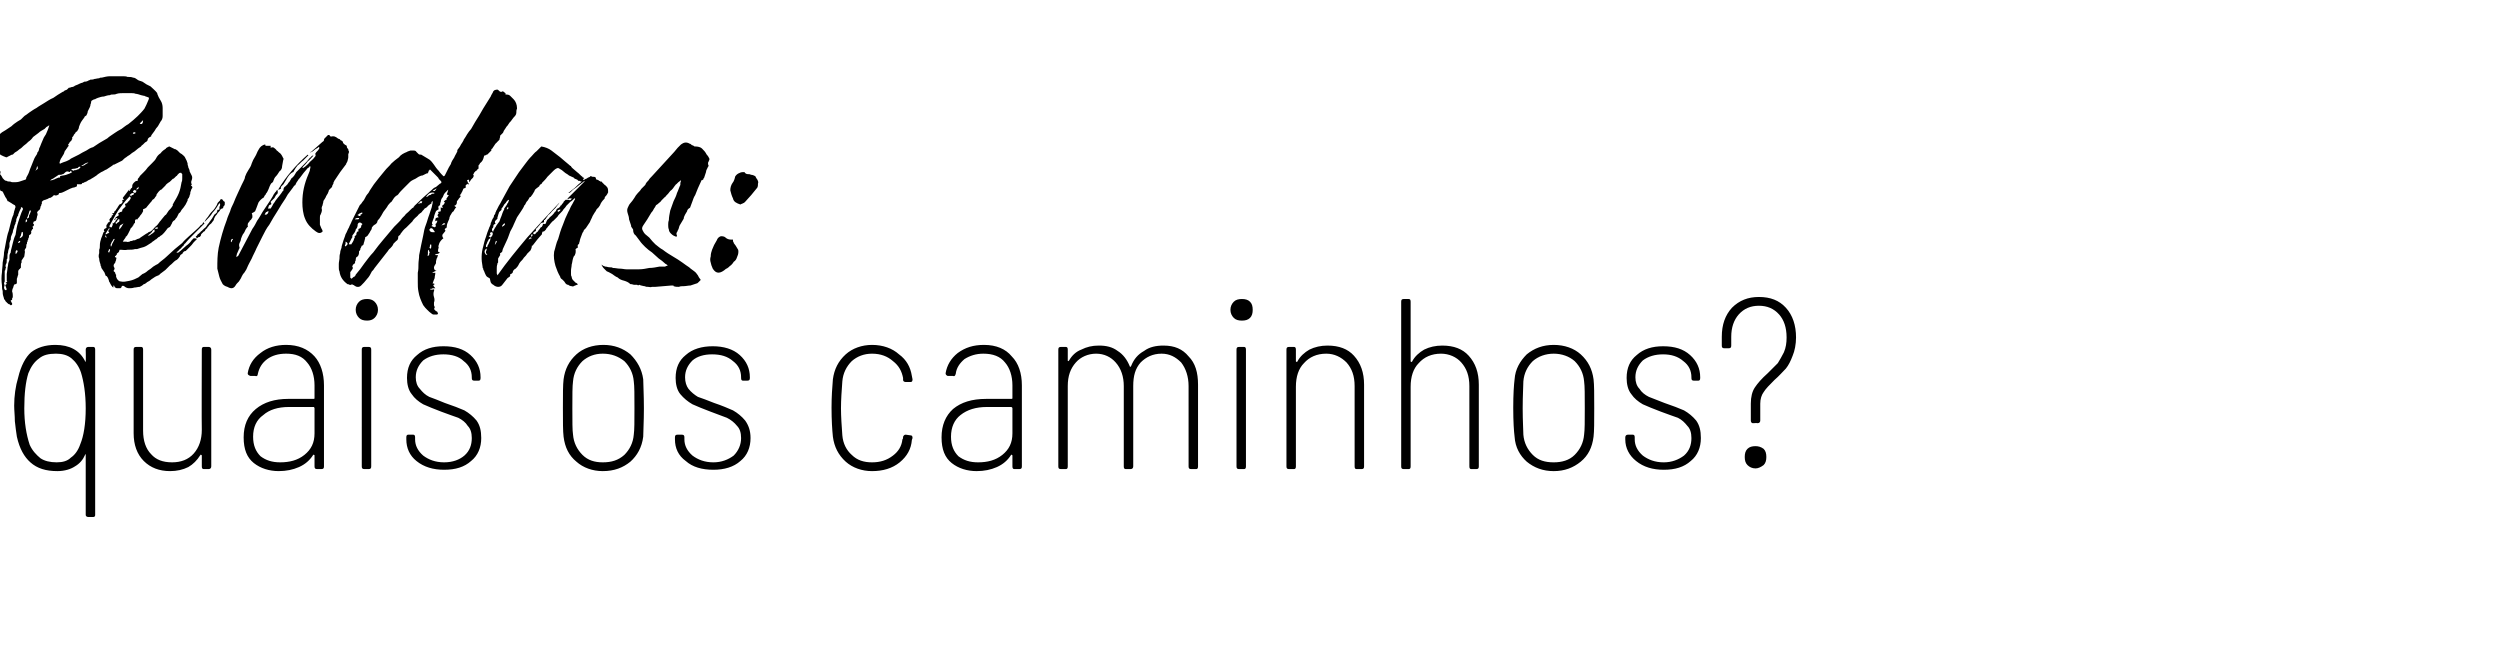 <?xml version="1.0" standalone="no"?><!DOCTYPE svg PUBLIC "-//W3C//DTD SVG 1.1//EN" "http://www.w3.org/Graphics/SVG/1.1/DTD/svg11.dtd"><svg xmlns="http://www.w3.org/2000/svg" version="1.1" width="370.4px" height="99.2px" viewBox="0 -20 370.4 99.2" style="top:-20px"><desc>Perdas: quais os caminhos</desc><defs/><g id="Polygon52164"><path d="m12.7 31.8c0-.3.2-.4.4-.4h.7c.2 0 .3.1.3.4v24.5c0 .2-.1.3-.3.3h-.7c-.2 0-.4-.1-.4-.3v-9s-.1 0-.1.1c-.3.7-.8 1.3-1.5 1.7c-.6.4-1.5.7-2.6.7c-1.7 0-3-.4-4-1.3c-.9-.8-1.6-2-2-3.8c-.1-.6-.2-1.4-.3-2.3c0-.8-.1-1.6-.1-2.3c0-1.4.2-2.9.6-4.2c.4-1.7 1.1-3 1.9-3.7c.9-.7 2.1-1.1 3.6-1.1c2.1 0 3.6.8 4.4 2.4c0 .1.1.1.1.1v-.1c.04-.02 0-1.7 0-1.7c0 0 .04-.01 0 0zm-.8 14c.5-1.2.8-3 .8-5.3c0-2.2-.3-4-.7-5.3c-.3-.9-.8-1.6-1.4-2.1c-.6-.5-1.4-.7-2.3-.7c-1.1 0-1.9.2-2.5.7c-.7.5-1.2 1.2-1.6 2.2c-.4 1.3-.6 3-.6 5.2c0 2.1.3 3.9.8 5.4c.4.9 1 1.5 1.6 2c.6.4 1.4.6 2.4.6c.9 0 1.6-.2 2.1-.7c.6-.4 1.1-1.1 1.4-2zm18-14c0-.3.1-.4.3-.4h.7c.2 0 .4.1.4.4v17.3c0 .3-.2.4-.4.4h-.7c-.2 0-.3-.1-.3-.4v-1.6c0-.1-.1-.1-.1-.1c0-.1-.1 0-.1 0c-.5.8-1.1 1.4-1.8 1.8c-.8.4-1.7.6-2.7.6c-1.6 0-2.9-.5-3.9-1.5c-1-1-1.5-2.4-1.5-4.1V31.8c0-.3.1-.4.4-.4h.7c.2 0 .3.1.3.4v12c0 1.5.4 2.7 1.2 3.5c.7.8 1.7 1.2 3.1 1.2c1.3 0 2.4-.4 3.2-1.3c.8-.9 1.2-2.1 1.2-3.5c-.04-.03 0-11.9 0-11.9c0 0-.04-.01 0 0zm12.5-.7c1.8 0 3.2.6 4.2 1.7c.9 1 1.4 2.5 1.4 4.3v12c0 .3-.1.4-.4.4h-.6c-.3 0-.4-.1-.4-.4v-1.6c0-.1 0-.1-.1-.1c0-.1-.1 0-.1 0c-.5.8-1.2 1.4-2.1 1.8c-.9.4-1.9.6-3 .6c-1.4 0-2.7-.4-3.7-1.2c-1-.8-1.5-2-1.5-3.8c0-1.8.6-3.2 1.8-4.2c1.2-1 2.8-1.5 4.8-1.5h3.8s.1 0 .1-.1v-1.9c0-1.4-.4-2.6-1.1-3.4c-.7-.9-1.7-1.3-3.1-1.3c-1.2 0-2.1.3-2.8.8c-.8.6-1.2 1.3-1.4 2.2c0 .3-.2.4-.4.3h-.7c-.3-.1-.4-.2-.4-.4c.2-1.2.8-2.2 1.9-3c1-.8 2.3-1.2 3.8-1.2zm-.9 17.4c1.4 0 2.6-.3 3.6-1.1c1-.8 1.5-1.8 1.5-3.2v-3.7c0-.1-.1-.2-.1-.2h-3.7c-1.6 0-2.9.4-3.8 1.2c-1 .7-1.5 1.8-1.5 3.2c0 1.3.4 2.2 1.1 2.9c.8.6 1.7.9 2.9.9zm12.9-21c-.5 0-.9-.1-1.2-.4c-.3-.3-.5-.7-.5-1.2c0-.5.2-.9.5-1.2c.3-.3.7-.4 1.2-.4c.4 0 .8.1 1.1.4c.3.3.5.7.5 1.2c0 .5-.2.9-.5 1.2c-.3.3-.7.4-1.1.4zm-.4 22c-.3 0-.4-.1-.4-.4V31.8c0-.3.1-.4.4-.4h.6c.3 0 .4.1.4.4v17.3c0 .3-.1.4-.4.4h-.6s-.04 0 0 0zm11.8.1c-1.6 0-3-.4-4.1-1.3c-1-.8-1.5-1.9-1.5-3.2v-.3c0-.3.1-.4.3-.4h.7c.2 0 .3.1.3.4v.3c0 .9.4 1.7 1.2 2.4c.8.6 1.8 1 3.1 1c1.3 0 2.3-.4 3-1c.8-.7 1.1-1.6 1.1-2.6c0-.8-.2-1.4-.6-1.8c-.3-.5-.8-.9-1.4-1.2c-.6-.2-1.4-.5-2.5-.9c-1.1-.4-2-.8-2.7-1.1c-.7-.4-1.3-.9-1.7-1.5c-.5-.6-.7-1.5-.7-2.4c0-1.5.5-2.6 1.5-3.4c1-.9 2.3-1.3 3.9-1.3c1.7 0 3 .4 4 1.3c1 .9 1.5 2 1.5 3.3v.1c0 .3-.1.4-.3.4h-.6c-.3 0-.4-.1-.4-.4v-.1c0-1-.4-1.8-1.2-2.4c-.7-.7-1.8-1-3-1c-1.2 0-2.2.3-3 .9c-.7.7-1.1 1.5-1.1 2.5c0 .7.2 1.3.6 1.7c.4.5.8.9 1.4 1.2c.6.2 1.3.5 2.3.9c1.2.4 2.2.8 2.9 1.1c.7.4 1.3.9 1.8 1.5c.5.7.7 1.5.7 2.6c0 1.4-.5 2.6-1.5 3.4c-1 .9-2.3 1.3-4 1.3zm23.5.2c-1.5 0-2.9-.5-3.9-1.4c-1.1-.9-1.7-2.1-1.9-3.7c-.1-.8-.1-2.2-.1-4.3c0-2 0-3.4.1-4.2c.2-1.5.8-2.7 1.9-3.7c1-.9 2.4-1.4 4-1.4c1.6 0 2.9.5 4 1.4c1 1 1.7 2.2 1.9 3.7c0 .8.1 2.2.1 4.3c0 2-.1 3.4-.1 4.2c-.2 1.6-.9 2.8-1.9 3.7c-1.1.9-2.4 1.4-4.1 1.4zm0-1.3c1.3 0 2.3-.3 3.2-1.1c.8-.8 1.3-1.8 1.4-3c.1-.7.1-2 .1-3.9c0-2 0-3.3-.1-4c-.1-1.2-.6-2.2-1.4-3c-.9-.7-1.9-1.1-3.2-1.1c-1.2 0-2.2.4-3 1.1c-.8.8-1.3 1.8-1.4 3c-.1.7-.1 2-.1 4c0 1.9 0 3.3.1 3.9c.1 1.2.6 2.2 1.4 3c.8.8 1.8 1.1 3 1.1zm16.4 1.1c-1.7 0-3.1-.4-4.1-1.3c-1.1-.8-1.6-1.9-1.6-3.2v-.3c0-.3.1-.4.4-.4h.6c.3 0 .4.1.4.4v.3c0 .9.4 1.7 1.2 2.4c.8.6 1.8 1 3.1 1c1.2 0 2.2-.4 3-1c.7-.7 1.1-1.6 1.1-2.6c0-.8-.2-1.4-.6-1.8c-.4-.5-.9-.9-1.5-1.2c-.5-.2-1.3-.5-2.4-.9c-1.1-.4-2-.8-2.7-1.1c-.7-.4-1.3-.9-1.8-1.5c-.5-.6-.7-1.5-.7-2.4c0-1.5.5-2.6 1.5-3.4c1-.9 2.4-1.3 4-1.3c1.6 0 3 .4 4 1.3c1 .9 1.5 2 1.5 3.3v.1c0 .3-.1.4-.4.4h-.6c-.2 0-.3-.1-.3-.4v-.1c0-1-.4-1.8-1.2-2.4c-.8-.7-1.8-1-3.1-1c-1.2 0-2.2.3-2.9.9c-.7.7-1.1 1.5-1.1 2.5c0 .7.2 1.3.5 1.7c.4.5.9.9 1.4 1.2c.6.2 1.4.5 2.4.9c1.2.4 2.1.8 2.8 1.1c.7.4 1.3.9 1.8 1.5c.5.7.8 1.5.8 2.6c0 1.4-.5 2.6-1.5 3.4c-1 .9-2.4 1.3-4 1.3zm23.5.2c-1.5 0-2.9-.5-3.9-1.4c-1.1-1-1.7-2.2-1.9-3.7c-.1-1-.2-2.4-.2-4.3c0-1.6.1-3 .2-4.2c.2-1.5.8-2.7 1.9-3.7c1-.9 2.4-1.4 3.9-1.4c1.6 0 3 .5 4 1.4c1.1.8 1.7 1.9 1.9 3.2l.1.5c0 .3-.1.4-.3.4h-.7c-.2 0-.4-.1-.4-.3v-.3c-.2-1-.6-1.8-1.5-2.5c-.8-.7-1.8-1.1-3.1-1.1c-1.2 0-2.2.4-3 1.1c-.8.8-1.3 1.8-1.4 3c-.1 1.4-.2 2.7-.2 4c0 1.2.1 2.6.2 4c.1 1.2.6 2.2 1.4 2.9c.8.8 1.8 1.1 3 1.1c1.2 0 2.2-.3 3.1-1c.8-.6 1.3-1.4 1.4-2.4c.1-.1.1-.2.1-.4c.1-.2.2-.3.4-.3l.7.1c.2 0 .3.1.3.4l-.1.3c-.1 1.3-.7 2.4-1.8 3.3c-1.1.9-2.5 1.3-4.1 1.3zm16.6-18.7c1.8 0 3.2.6 4.1 1.7c1 1 1.5 2.5 1.5 4.3v12c0 .3-.1.4-.4.4h-.7c-.2 0-.3-.1-.3-.4v-1.6c0-.1-.1-.1-.1-.1c0-.1-.1 0-.1 0c-.5.8-1.2 1.4-2.1 1.8c-.9.4-1.9.6-3 .6c-1.4 0-2.7-.4-3.7-1.2c-1-.8-1.5-2-1.5-3.8c0-1.8.6-3.2 1.7-4.2c1.2-1 2.8-1.5 4.9-1.5h3.7c.1 0 .2 0 .2-.1v-1.9c0-1.4-.4-2.6-1.1-3.4c-.7-.9-1.8-1.3-3.2-1.3c-1.1 0-2 .3-2.8.8c-.7.6-1.2 1.3-1.3 2.2c-.1.3-.2.4-.4.3h-.8c-.2-.1-.3-.2-.3-.4c.2-1.2.8-2.2 1.8-3c1.1-.8 2.3-1.2 3.9-1.2zm-.9 17.4c1.4 0 2.6-.3 3.6-1.1c1-.8 1.5-1.8 1.5-3.2v-3.7c0-.1-.1-.2-.2-.2h-3.6c-1.6 0-2.9.4-3.9 1.2c-.9.7-1.4 1.8-1.4 3.2c0 1.3.4 2.2 1.1 2.9c.8.6 1.7.9 2.9.9zm27.5-17.3c1.6 0 2.8.5 3.7 1.6c1 1 1.4 2.4 1.4 4.2v12.1c0 .3-.1.4-.3.4h-.7c-.3 0-.4-.1-.4-.4V37.2c0-1.4-.4-2.6-1.1-3.5c-.8-.8-1.7-1.3-2.9-1.3c-1.3 0-2.3.5-3.1 1.3c-.8.9-1.1 2-1.1 3.5v11.9c0 .3-.2.4-.4.4h-.7c-.2 0-.3-.1-.3-.4V37.2c0-1.4-.4-2.6-1.2-3.5c-.7-.8-1.7-1.3-2.9-1.3c-1.2 0-2.3.5-3 1.3c-.8.9-1.2 2-1.2 3.5v11.9c0 .3-.1.4-.3.4h-.7c-.3 0-.4-.1-.4-.4V31.8c0-.3.1-.4.4-.4h.7c.2 0 .3.1.3.4v1.6c0 .1 0 .1.1.1l.1-.1c.4-.7 1-1.3 1.8-1.6c.8-.4 1.6-.6 2.6-.6c1.1 0 2 .2 2.8.8c.8.5 1.4 1.3 1.8 2.3c0 .1.1.1.2-.1c.4-1 1-1.7 1.9-2.2c.8-.6 1.8-.8 2.9-.8zm11.6-3.7c-.5 0-.9-.1-1.2-.4c-.3-.3-.5-.7-.5-1.2c0-.5.2-.9.5-1.2c.3-.3.7-.4 1.2-.4c.5 0 .9.1 1.2.4c.3.3.4.7.4 1.2c0 .5-.1.9-.4 1.2c-.3.3-.7.4-1.2.4zm-.4 22c-.3 0-.4-.1-.4-.4V31.8c0-.3.1-.4.4-.4h.7c.2 0 .3.1.3.4v17.3c0 .3-.1.4-.3.4h-.7s-.01 0 0 0zm13.1-18.3c1.7 0 3 .5 3.9 1.5c1 1.1 1.5 2.5 1.5 4.3v12.1c0 .3-.1.4-.4.4h-.7c-.2 0-.3-.1-.3-.4V37.2c0-1.5-.4-2.6-1.2-3.5c-.8-.8-1.8-1.3-3-1.3c-1.4 0-2.5.5-3.3 1.4c-.8.8-1.2 2-1.2 3.5v11.8c0 .3-.1.4-.3.4h-.7c-.3 0-.4-.1-.4-.4V31.8c0-.3.1-.4.4-.4h.7c.2 0 .3.1.3.4v1.7c0 .1 0 .1.1.1c0 .1 0 0 .1 0c.4-.8 1.1-1.4 1.8-1.8c.8-.4 1.7-.6 2.7-.6zm17 0c1.7 0 3 .5 3.9 1.5c1 1.1 1.5 2.5 1.5 4.3v12.1c0 .3-.1.4-.4.4h-.7c-.2 0-.3-.1-.3-.4V37.2c0-1.5-.4-2.6-1.2-3.5c-.7-.8-1.8-1.3-3-1.3c-1.4 0-2.5.5-3.3 1.4c-.8.8-1.2 2-1.2 3.5v11.8c0 .3-.1.4-.3.4h-.7c-.3 0-.4-.1-.4-.4V24.7c0-.3.1-.4.4-.4h.7c.2 0 .3.1.3.4v8.8c0 .1 0 .1.1.1c0 .1.1 0 .1 0c.4-.8 1.1-1.4 1.8-1.8c.8-.4 1.7-.6 2.7-.6zm16.5 18.6c-1.6 0-2.9-.5-4-1.4c-1-.9-1.7-2.1-1.8-3.7c-.1-.8-.2-2.2-.2-4.3c0-2 .1-3.4.2-4.2c.1-1.5.8-2.7 1.8-3.7c1.1-.9 2.4-1.4 4-1.4c1.6 0 3 .5 4 1.4c1.1 1 1.7 2.2 1.9 3.7c.1.8.1 2.2.1 4.3c0 2 0 3.4-.1 4.2c-.2 1.6-.8 2.8-1.9 3.7c-1.1.9-2.4 1.4-4 1.4zm0-1.3c1.2 0 2.3-.3 3.1-1.1c.8-.8 1.3-1.8 1.4-3c.1-.7.1-2 .1-3.9c0-2 0-3.3-.1-4c-.1-1.2-.6-2.2-1.4-3c-.8-.7-1.9-1.1-3.1-1.1c-1.2 0-2.3.4-3.1 1.1c-.8.8-1.3 1.8-1.4 3c0 .7-.1 2-.1 4c0 1.9.1 3.3.1 3.9c.1 1.2.6 2.2 1.4 3c.8.8 1.8 1.1 3.1 1.1zm16.3 1.1c-1.6 0-3-.4-4.1-1.3c-1-.8-1.6-1.9-1.6-3.2v-.3c0-.3.2-.4.4-.4h.7c.2 0 .3.1.3.4v.3c0 .9.4 1.7 1.2 2.4c.8.6 1.8 1 3.1 1c1.2 0 2.2-.4 3-1c.8-.7 1.1-1.6 1.1-2.6c0-.8-.2-1.4-.6-1.8c-.4-.5-.8-.9-1.4-1.2c-.6-.2-1.4-.5-2.5-.9c-1.1-.4-2-.8-2.7-1.1c-.7-.4-1.3-.9-1.7-1.5c-.5-.6-.7-1.5-.7-2.4c0-1.5.5-2.6 1.5-3.4c1-.9 2.3-1.3 3.9-1.3c1.7 0 3 .4 4 1.3c1 .9 1.5 2 1.5 3.3v.1c0 .3-.1.4-.3.4h-.6c-.3 0-.4-.1-.4-.4v-.1c0-1-.4-1.8-1.2-2.4c-.8-.7-1.8-1-3-1c-1.2 0-2.2.3-3 .9c-.7.7-1.1 1.5-1.1 2.5c0 .7.2 1.3.6 1.7c.3.5.8.9 1.4 1.2l2.3.9c1.2.4 2.2.8 2.9 1.1c.7.4 1.3.9 1.8 1.5c.5.7.7 1.5.7 2.6c0 1.4-.5 2.6-1.5 3.4c-1 .9-2.3 1.3-4 1.3zm13.2-6.9c-.2 0-.3-.2-.3-.4v-2.5c0-1 .2-1.8.6-2.4c.4-.6 1-1.3 1.9-2.1l1.5-1.5c.3-.5.6-1 .9-1.6c.3-.7.4-1.4.4-2.2c0-1.5-.4-2.6-1.1-3.4c-.8-.9-1.8-1.3-3-1.3c-1.2 0-2.2.4-3 1.3c-.7.8-1.1 1.9-1.1 3.3v1.3c0 .3-.1.4-.4.4h-.6c-.3 0-.4-.1-.4-.4v-1.3c0-1.8.5-3.2 1.5-4.3c1.1-1.1 2.4-1.6 4-1.6c1.7 0 3 .5 4 1.6c1 1.1 1.5 2.6 1.5 4.4c0 1-.2 2-.5 2.7c-.3.8-.6 1.4-1 1.9c-.5.5-1 1.1-1.7 1.7c-.7.7-1.3 1.3-1.6 1.8c-.3.4-.5 1-.5 1.7v2.5c0 .2-.1.4-.4.4c.03-.04-.7 0-.7 0c0 0 .01-.04 0 0zm.4 6.7c-.5 0-.9-.2-1.2-.5c-.3-.3-.4-.7-.4-1.2c0-.5.1-.9.4-1.2c.3-.3.7-.4 1.2-.4c.4 0 .8.1 1.2.4c.3.3.4.7.4 1.2c0 .5-.1.9-.4 1.2c-.4.3-.8.5-1.2.5z" stroke="none" fill="#000"/></g><g id="Polygon52163"><path d="m11.4 7.3v.3c-.2.1-.4.2-.6.2c-.3.1-.5.2-.7.3l-.6.3c-.2.1-.4.2-.7.2c-.1.1-.1.1-.1.2c-.3.2-.5.2-.7.1c-.2.2-.3.3-.5.4c-.2 0-.3.1-.5.2c-.1 0-.2.1-.3.1c-.1 0-.2.1-.3.1l-.2.2v.3s-.1.1-.1.2v.1l-.1.1c0 .3-.1.5-.3.6c-.1.1-.2.2-.2.3c.1.2.1.4 0 .5c0 .2-.1.4-.1.5c0 .1-.1.2-.1.2c-.1.1-.2.1-.3.1v.1c-.1.1-.1.1-.1.2c.1.1.2.2.1.3c0 .1-.1.1-.2.2c.1.1.1.2.1.3c-.1 0-.1.1-.2.2c0 0 0 .1-.1.2c.1.2 0 .4-.2.5c-.1 0-.1.1-.1.2c0 .1 0 .2-.1.3c0 .1 0 .2-.1.3c0 .1 0 .2-.1.3v.2c-.1.1-.1.2-.1.3c0 .1 0 .3-.1.4c-.1.1-.2.3-.1.5c0 .2-.1.5-.1.7c-.1.2-.3.4-.4.6v.3c-.1.1-.1.3-.1.4v.4h-.1v.1c-.2.1-.3.3-.3.4v.5c-.1.2-.1.4-.2.6v.6c0 .1-.1.2-.2.2c-.2 0-.2.1-.3.3v.1c-.1.2-.2.4-.2.7c.1.2.1.5.1.7c0 .1 0 .2-.1.3v.2s-.1.1-.2.1v.1c.1.1.1.2.1.2c.1.1.1.1.1.2v.1l-.1.1h-.2v-.1c-.2 0-.3-.1-.4-.2l-.3-.3c0-.1-.1-.2-.2-.3c0-.2-.1-.3-.1-.4c-.1-.3-.1-.5-.1-.8c-.1-.3-.1-.5-.1-.8c-.1-.7-.1-1.3 0-2c0-.4.1-.9.1-1.4c.1-.6.2-1 .2-1.5l.3-1.6c.1-.5.2-1.1.4-1.6l.3-1.2c.1-.4.2-.8.4-1.2c0-.2.1-.3.1-.5c.1-.2.1-.4.2-.6c0-.2-.1-.3-.1-.3c-.2-.1-.4-.2-.5-.3c-.2-.1-.3-.2-.5-.3h-.1v-.1C1 9.5.9 9.3.8 9.2l-.3-.6c0-.1-.1-.1-.1-.2c-.1-.1-.2-.1-.3-.1c-.1-.3-.3-.5-.3-.8c-.1-.3-.1-.6-.2-.9v-.4c0-.1-.1-.1-.1-.2v-.4c0-.1.1-.1.3-.1l-.2-.2c0-.1 0-.3.1-.5c.1.2.2.3.3.5c.1.1.1.3 0 .5c.2.2.3.4.4.6c.2.2.3.4.6.4c.1.1.3.1.5.1c.2.1.3.1.5.1c.3 0 .6 0 .9-.1l.9-.3s.1-.1.1-.3c.1-.2.3-.5.4-.8c.1-.3.2-.6.3-.8c.1-.3.3-.7.4-1c.1-.3.3-.6.5-.9c0-.2.1-.3.2-.4c0-.1.1-.2.1-.4c.1-.2.2-.4.3-.7c.1-.2.2-.5.3-.7c.1-.3.3-.5.4-.7c.1-.2.2-.5.3-.7c0-.1.1-.2.1-.3c0-.1.1-.2.1-.3s-.3.2-.4.2l-.3.3c-.3.2-.6.3-.9.6c-.3.2-.5.4-.8.6c-.2.3-.4.5-.7.7c-.2.2-.4.4-.7.6c-.2.2-.4.4-.6.5c-.2.2-.5.4-.7.5l-.3.3c-.2 0-.3.1-.5.2h-.1c0 .1-.1.1-.1.1c-.1 0-.1.1-.2.1h-.1C.6 3.2.4 3.1.2 3c-.2-.1-.4-.3-.6-.5c0-.1-.1-.2-.1-.3c0-.1-.1-.2-.1-.3c0-.1 0-.2-.1-.2c-.1 0-.2-.1-.2-.2v-.4c0-.1 0-.2.1-.3c.1-.1.2-.2.4-.2v-.1s.1 0 .1-.1c0-.1.1-.1.1-.2c0-.1.1-.1.1-.2c.1-.2.3-.3.4-.4c.2-.1.3-.2.5-.3l.9-.6c.3-.3.6-.5.9-.7c.2-.1.3-.2.5-.3l.4-.4c.1-.1.2-.2.4-.3c.1-.1.3-.2.4-.3c.3-.2.7-.5 1.1-.7c.4-.3.8-.5 1.1-.7c.5-.3.9-.6 1.4-.8c.4-.3.9-.6 1.4-.9c.1 0 .2-.1.3-.2c.1 0 .2-.1.3-.1l.3-.3c.1 0 .2 0 .4-.1c.2 0 .4-.1.5-.2c.2-.1.3-.1.5-.2c.1-.1.3-.1.4-.2c.2 0 .3-.1.5-.2c.2 0 .3 0 .5-.1c.1-.1.3-.1.4-.2c.2 0 .4 0 .6-.1c.2 0 .4-.1.7-.1c.1-.1.2-.1.4-.1c.4-.1.8-.2 1.2-.2h1.9c.2 0 .5 0 .7.1c.3 0 .6 0 .8.1c.3 0 .5.2.8.4c.1 0 .2.1.3.1c.1 0 .2.1.3.1c.2.1.4.3.6.4l.6.3c.3.3.7.6 1 1v.1c.1.3.3.7.5 1c.2.3.3.7.3 1.1v1.2c0 .3-.1.6-.3.8c-.1.2-.3.5-.4.7c-.2.2-.4.5-.5.7c-.2.3-.4.5-.5.7v.1c-.2.1-.4.2-.5.4c0 .3-.2.4-.4.5l-.3.3c-.1.1-.3.2-.3.3c-.3.2-.6.4-.8.6c-.2.2-.5.3-.7.5c-.2.2-.5.3-.7.5c-.2.1-.4.3-.6.5l-.6.3l-.6.3c-.1 0-.2 0-.2.1c-.1.1-.2.1-.3.2c-.2.1-.4.3-.6.4c-.3.1-.5.3-.8.4c-.3.2-.5.3-.7.5c-.3.2-.6.4-.8.5c-.1.1-.2.1-.4.2c-.1.1-.2.1-.3.2c-.1 0-.2.1-.2.1c-.1 0-.2 0-.2.1h-.2c-.1.2-.1.2-.3.2h-.5zM8.8 4.2h.1c0 .1 0 .1.1 0c.2-.1.5-.2.8-.3c.2-.1.5-.2.7-.4l1.2-.6c.3-.2.7-.4 1.1-.6c.3-.2.6-.4 1-.5l.9-.6c.4-.2.8-.5 1.2-.7c.3-.3.7-.5 1.1-.8c.3-.2.6-.4 1-.6c.3-.2.6-.5 1-.7c.5-.4 1-.8 1.4-1.2c.3-.3.7-.7 1-1.1l.3-.6c.1-.2.2-.5.3-.7c.1-.2.1-.4-.1-.4c-.2-.1-.4-.1-.5-.2c-.2 0-.4-.1-.5-.1c-.3-.1-.6-.2-.8-.2c-.2-.1-.5-.1-.7-.1h-1.1c-.3 0-.7 0-1 .1c-.2.1-.3.1-.5.1c-.2 0-.4 0-.5.1c-.3 0-.6.1-.9.2c-.3 0-.6.1-.9.2c-.2.1-.3.1-.4.2c-.2 0-.3.1-.5.2c0 0-.1.1-.1.2c0 .1 0 .2-.1.4c0 .1 0 .2-.1.4l-.3.6c0 .2-.1.4-.2.6c-.2.1-.3.2-.3.3c-.1.1-.2.3-.3.4c-.1.1-.1.2-.2.3c-.1.2-.2.4-.3.7c0 .2-.1.4-.2.5c0 .1-.1.2-.3.3c0 .1-.1.2-.2.3c0 0-.1.1-.1.2c-.1.1-.1.2-.2.2v.3s-.1.1-.1.2l-.3.3c0 .1-.1.2-.2.3c0 .1 0 .1.1.2l-.1.1l-.1.1c0 .1-.1.2-.2.3c0 .1-.1.1-.1.2c-.1 0-.1.1-.1.1c-.1.2-.1.4-.2.5c-.1.2-.2.3-.3.5c-.1.1-.1.2-.2.4c0 .1-.1.3-.1.4zM1.1 21.7l-.1-.1v-1c0-.2.1-.5.1-.7c0-.3.1-.5.1-.7c0-.2.1-.4.2-.7v-.4c0-.2 0-.4.1-.5c0-.1 0-.1.1-.2v-.2l.3-1.2c.1-.4.2-.8.4-1.2c.1-.7.2-1.3.4-1.9L3 12c.1-.3.2-.6.4-1c0-.2-.1-.3-.3-.3v.2c-.1.1-.1.1-.1.2c-.1.1-.1.2-.2.4c0 .1 0 .1-.1.2v.2c-.1.1-.2.3-.2.4c-.1.1-.1.3-.1.5c-.1.1-.1.2-.1.3c-.1.2-.2.4-.2.6c-.1.2-.2.5-.2.7c-.1.2-.1.3-.2.5c-.1.2-.1.4-.1.6c-.1.1-.1.3-.2.5v.6c-.1.3-.2.5-.2.8c-.1.2-.1.5-.1.8v.1l-.1.1v.2c0 .2 0 .4-.1.5c-.1.2-.1.4 0 .6l-.1.1v.2c-.1.1-.1.1-.1.2v1.4c0 .1 0 .2-.1.3v.1c.1.2.1.4 0 .5c0 .3.1.5.3.5c0 0 .1-.1.1-.2c-.1-.1-.1-.2-.1-.3c0 0-.1-.1-.1-.2c0-.1.1-.2.2-.2v-.1s-.1-.1-.2-.1c.1 0 .1-.1.2-.1c0 0 0-.1.1-.1zM8.9 6.1c.3-.1.6-.1.9-.2c.3-.1.6-.2.9-.4c-.1 0-.1-.1-.1-.1c-.1 0-.1-.1-.2-.1v.2c-.1 0-.3-.1-.4-.1c-.2 0-.3.1-.4.2c-.1.1-.2.2-.3.2c-.2.1-.3.1-.4.1h-.2l-.9.6c-.1 0-.1 0-.2.1s-.1 0-.1.1v.1l.1-.1h.1c.2-.1.4-.1.5-.2c.2-.1.3-.1.5-.2h.2v-.2zm1.7-1s0 .1-.1.1h.2s.1.1.2.1c.1-.1.2-.1.4-.1c.1-.1.2-.1.3-.1l.1-.1c.1 0 .1-.1.1-.1c.1 0 .1-.1.1-.1v-.1h-.2l-.2.2c-.2 0-.3.1-.5.1c-.1 0-.3 0-.4.1zM2.9 15.3c.3-.1.5-.3.5-.5v-.5c0 .1 0 .1-.1.1h-.1c0 .2-.1.3-.1.5c-.1.1-.1.2-.2.4zm1.2-2.9c0-.1.1-.1.2-.2v-.3s.1-.1.1-.2c.1-.1.1-.3.2-.5h-.2c-.1.2-.1.4-.2.6c0 .1-.1.3-.2.5l.1.1zm8-7.8c.1 0 .2 0 .3-.1c.1 0 .2-.1.2-.1c.1-.1.2-.1.3-.2c.1 0 .2-.1.2-.1h-.2c-.2.1-.3.1-.4.2c-.1.1-.2.1-.3.2h-.1v.1zm8.6-6.3c.3.2.5 0 .5-.5l-.3.3l-.2.2zM2.4 17.6c.1-.1.1-.2.2-.3v-.1c0-.1-.1-.1-.1-.2c0 .1 0 .1-.1.1c-.1.1-.1.3-.1.4v.1h.1zm3.1-13c0 .1-.1.3-.1.4c0 .1-.1.2-.2.3c.2-.1.3-.2.4-.3c0-.1 0-.3-.1-.4zM3.8 13c0-.1.1-.1.1-.1c.1-.1.1-.1.1-.2s0-.1.1-.1h-.1c0-.1-.1-.1-.1-.1c-.1.1-.1.2-.1.3v.2zM19.7-.3v.1h.2c.1 0 .1 0 .2-.1c-.1-.1-.1-.1-.2-.1s-.1 0-.2.1zM3 15.7c-.2 0-.2 0-.2.1c-.1 0-.1.1-.1.2h.1c.1 0 .1-.1.1-.1c.1-.1.1-.1.1-.2zm30.3-5.5v.1c0 .1-.1.2-.2.3c0 .2-.1.3-.2.3c-.1 0-.2.1-.3.2c0 .1-.1.2-.2.3c-.1.1-.2.2-.3.4c-.1.1-.2.2-.3.4c0 .1 0 .1-.1.2c0 .1 0 .2-.1.3c-.1.1-.2.3-.3.4c-.1.1-.3.2-.4.4c-.1.1-.2.2-.2.3c-.1.1-.2.1-.3.3c0 .1-.1.2-.2.2l-.3.3l-.1.1c0 .2-.1.3-.2.4c-.2 0-.3.1-.4.2l-.2-.2c0-.1.1-.1.2-.2c0-.1.1-.1.1-.2c.1 0 .1-.1.2-.1c0-.1.1-.1.2-.2c0-.1.1-.1.2-.2l.3-.3c.1-.1.3-.2.4-.4c.1-.1.1-.2.2-.3c.1-.1.2-.2.3-.4c.1-.1.2-.3.3-.4c.1-.2.2-.3.3-.5c0-.1.1-.1.2-.2l.3-.3l-.1-.1c.1 0 .1 0 .1-.1v-.1c.3 0 .4-.1.3-.2c0-.2 0-.3.1-.4v-.2h.1v.1c0-.1-.1-.1-.1-.2l-.1-.1c-.3.5-.6 1-1 1.4c-.3.5-.7.9-1.1 1.3h-.1l.1-.1c0-.1.1-.1.1-.2c.2-.2.4-.5.6-.8c.2-.3.5-.5.7-.8c.1-.2.3-.4.4-.7c0-.1.1-.2.2-.3l.2-.2c0-.1.1-.2.2-.2l.2.1c0 .1.1.1.1.2c.1 0 .1.1.2.1v.3zm-4.9 5.4l.3-.3c.2 0 .3 0 .5.1l-.5.5c-.2.3-.4.5-.6.7l-.6.6h-.1c-.1 0-.1.1-.2.1c0 .1-.1.1-.1.1c0 .1 0 .1-.1.2l-.3.2v.1c-.2.3-.4.6-.7.7c-.3.2-.5.5-.8.7l-.7.7c-.3.2-.5.4-.8.6c0 .1-.1.1-.1.1c0 0-.1 0-.1.1c-.1 0-.3.1-.5.2c-.2.1-.4.3-.6.4c-.2.2-.4.3-.6.4c-.2.2-.4.3-.5.3c-.2.2-.4.3-.6.4c-.3 0-.5.1-.8.1c-.3.1-.5.1-.8.1c-.2 0-.5-.1-.7-.3c-.2-.1-.3-.1-.4.1c0 .1-.1.2-.2.2h-.4c-.1 0-.2 0-.3-.1c-.1 0-.1-.1-.2-.3h-.1v.3c-.1-.1-.2-.1-.2-.2c-.1-.1-.2-.2-.2-.3c0 0 0-.1-.1-.1v-.1s-.09-.15-.1-.1c-.1-.4-.2-.7-.4-.9c-.1 0-.2-.1-.2-.2c0-.1-.1-.2-.1-.3c-.1-.1-.1-.2-.2-.3c-.1-.1-.1-.2-.2-.3c-.1-.1-.1-.2-.1-.3c-.1-.1-.1-.2-.1-.3c-.1-.3-.2-.6-.2-.9c-.1-.2-.1-.5 0-.8v-.5c.1-.2.1-.4.1-.6v-.1c0-.3.1-.7.2-1c.1-.2.2-.5.3-.8c0-.1.1-.1.2-.2c-.2-.2-.1-.4.2-.5l.1-.1c-.1-.3 0-.4.1-.5l.1-.2c.1-.1.2-.1.2-.1c.1-.1.1-.2 0-.3c0 0 0-.1.1-.2c0-.1.1-.1.2-.2c0 0 0-.1.1-.1l-.1-.1l.3-.2l-.2-.2c.3 0 .4-.1.3-.2l.3-.3c0-.1.1-.2.2-.3c0-.1.1-.2.1-.2c.1-.1.1-.2.2-.3c.3-.1.4-.2.4-.3c.1 0 .1-.1 0-.3c.1-.1.1-.1.2-.1h.1l-.1-.1c-.1-.1-.1-.1-.1-.2c.3-.4.6-.8 1-1.3c-.1.2-.1.2-.1.3h.1s0-.1.1-.2s.1-.1.1-.2c.2 0 .2-.2.2-.4c0-.1.1-.3.2-.4c.2-.2.3-.3.5-.3h.1c0-.2 0-.3.1-.4c.1-.1.2-.2.2-.3l.6-.6c.2-.2.4-.4.6-.7l.6-.6c.3-.3.5-.5.6-.7c.2-.4.4-.6.7-.8c.2-.3.5-.5.8-.7c0-.1 0-.1.1-.1c.1-.1.1-.1.2-.1c.1-.1.1-.1.2-.1l.8.4h.1c.1.1.2.1.3.2l.2.2l.2.2c.1 0 .1.1.2.1c.2.2.4.3.5.5l.3.6v.1c.1.1.1.2.1.4c0 .1.1.2.1.4c.1.2.2.4.2.6l.3.6c.1.2.1.4 0 .7c-.1.2-.1.4 0 .6v.1c-.1 0-.1.1-.1.1c.2.1.2.2.2.3c-.1.2-.2.3-.2.4c0 .1-.1.2-.1.3c0 .1 0 .3-.1.4c0 .1 0 .2-.1.3c0 .1 0 .1-.1.2c-.1.1-.1.1-.1.2v.1l-.3.6c-.2.3-.4.6-.6.8c-.1.2-.2.4-.4.5l-.3.6c-.1.1-.2.2-.3.4c-.2.1-.3.2-.4.4c0 .1-.1.2-.2.4c0 .1-.1.1-.1.2c-.2.1-.4.2-.5.4c-.1.1-.2.3-.4.5l-.3.3c-.2.1-.3.2-.4.3c-.1 0-.2.1-.3.2c-.1.1-.2.2-.3.2c-.1.1-.2.2-.4.3c-.1.1-.2.2-.4.3c-.3.2-.6.4-.9.5c-.4.1-.7.2-1 .3h-.3c-.3.1-.6.1-1.1.1c-.4.1-.7 0-1 0c-.01-.02 0 0 0 0c0 0-.22.04-.2 0c0 .2-.1.4-.3.5l-.1.1v.1c0 .1-.1.1-.1.1c0 .1 0 .1-.1.1c-.1.1-.1.2 0 .2c.1.1.1.1.2.1c-.1.1-.1.2-.1.3c0 .1-.1.2-.1.3c0 .1-.1.2-.1.2c-.2.2-.2.4-.1.6c.1.1.1.2 0 .4c-.1.1-.1.2.1.3c0 0 .1.1.1.3l.1.1v.3c.1.2.1.3.2.4c.1.1.2.3.5.3c.4.1.8 0 1.3-.1c.5-.1.9-.3 1.3-.5c.2-.2.4-.3.6-.5c.3-.1.6-.3.8-.5c.3-.2.6-.4.8-.6c.3-.2.5-.3.7-.4c.4-.4.9-.7 1.3-1.1c.4-.4.8-.7 1.2-1.1c.4-.3.7-.6 1.1-.9c.3-.4.7-.7 1-1c.3-.3.6-.5.9-.8c.3-.3.6-.5.8-.8c.1-.1.2-.1.3-.2c0-.1.1-.2.1-.3l.1.1l.1.1l-1.5 1.5c-.5.5-1 1-1.4 1.5c-.1 0-.1.1-.1.1c-.1.1-.1.1-.1.2c-.2.1-.3.3-.4.4c-.1.1-.3.2-.4.4c-.1 0-.1 0-.1.1h-.1s0 .1-.1.1h.2c0 .1.1.1.1 0c.1 0 .1-.1.2-.1c0-.1.1-.1.1-.1c.3-.3.6-.5.9-.8c.3-.2.6-.5.8-.8zm-11.2-2.5c0 .1.1.1.1 0c.1-.1.2-.2.3-.2c.1-.1.1-.2.1-.4h-.2c-.1.1-.1.2-.2.3c0 .1-.1.1-.2.2c0 .1 0 .1.1.1zm.5.9c.1-.1.2-.3.3-.4c.1-.2.2-.3.3-.5c-.2.1-.3.2-.5.3c-.1.2-.2.4-.1.6zm5.1.4c.1 0 .1-.1.1-.2v-.2c-.1 0-.2.1-.3.2c0 .1-.1.1-.1.2c-.1.1-.2.1-.2.2c0-.02-.4.3-.4.3c0 0 .13.04.1 0c.2 0 .3-.1.4-.2c.2-.1.3-.2.4-.3zm.1-.5h.3c.1 0 .1 0 .2-.1v-.1h-.3l-.1.1c0 .1 0 .1-.1.1zm-1.7-2.6c-.1.2-.2.4-.4.6c-.1.2-.2.3-.4.5v.1h-.3c0 .1-.1.1-.1.2v.3l-.2.2c0 .1 0 .2-.1.2l-.1.2l-.2.2s-.1.1-.1.2l-.3.6c-.1.2-.2.4-.4.5c.04.02 0 .1 0 .1c0 0-.41.55-.4.6h.5c.2.1.4 0 .5 0c.1-.1.2-.1.3-.1c.1 0 .2-.1.3-.1h.2c.1-.1.2-.1.2-.1c.1-.1.2-.1.2-.1c.1 0 .2-.1.3-.1l.1-.1l.9-.6c.1 0 .2-.1.3-.2c.1 0 .2-.1.3-.1c.3-.2.5-.5.7-.7c.3-.2.5-.5.7-.8l.1-.1c.1-.1.2-.3.4-.5c.1-.1.2-.3.4-.4c.1-.2.3-.4.4-.6c.2-.2.4-.4.5-.6c.1-.1.1-.1.1-.2v-.1c0-.1.1-.1.1-.2c.3-.5.6-1 .8-1.5c.2-.5.3-1 .4-1.6c.1-.2.1-.4.1-.6v-.6l-.1-.1c0-.1-.1-.1-.1-.1c-.1 0-.2 0-.3.1l-.2.2c-.1.2-.2.2-.2.2l-.3.3s-.1.1-.2.1l-.3.3c-.1.1-.2.2-.4.3c-.1.1-.3.2-.4.4l-.4.4l-.2.2c-.1 0-.2.1-.2.1l-.2.2c-.1.1-.2.3-.3.4c0 .2-.1.3-.2.4c-.1.2-.2.3-.4.4c-.1.2-.2.3-.3.4c-.2.2-.3.4-.5.6c-.1.2-.3.3-.6.4v.3zm-.6-3.6h-.1l-.1.1l-.2.2s0 .1.1.1s0-.1.1-.1h.1v-.2l.1-.1zm-.6.4c-.1.1-.1.1-.2.1c0 .1-.1.1-.1.2s.1.1.3.2c.1 0 .1-.1.1-.1c.1-.1.1-.1.1-.2s0-.1-.1-.1h-.1v-.1zm-.3.5c-.2 0-.3.1-.5.3c.1.1.2.1.3.2v-.2h.2l.2-.2c-.1 0-.1 0-.1-.1h-.1zm-4.1 6.5s.1.1.2.1c0-.1-.1-.2-.1-.3h-.1v.2zm.1-.4c.1 0 .1 0 .2-.1c.1 0 .2-.1.3-.1c-.2-.2-.2-.4 0-.5v-.3c-.1.2-.2.4-.3.5c-.1.2-.2.3-.3.5c.01-.03.1 0 .1 0c0 0-.03.03 0 0zm.4 2.7h.1c0-.1 0-.1.1-.3c0-.1 0-.2-.1-.2c0 0-.1.1-.1.2c0 0 0 .1-.1.2l.1.1zm.1-3.9c0 .1 0 .1.1.1c.1.1.1.1.2.1l.1-.1c0-.1 0-.2.1-.2v-.4l.1.1l.3-.3c0-.1.1-.2.2-.3v-.1h.1c0-.1 0-.1-.1-.1c-.1 0-.1 0-.2.1v.1l-.1.1l-.1-.1c.1 0 .1-.1.2-.2c0-.1.1-.1.2-.2c.1-.1.2-.1.3-.2c0 0 0-.1-.1-.3l.2-.1s.1-.1.2-.1c.1 0 .2-.1.2-.1c0-.2.1-.4.2-.4l.3-.3c0-.2-.1-.3-.1-.4c.2 0 .3-.1.4-.2c.1-.1.1-.2.2-.2c.1-.1.1-.2.2-.3c.1-.1.1-.3-.1-.4c-.7.7-1.2 1.4-1.7 2.1c-.5.8-.9 1.6-1.3 2.3zm.3 3c.1-.2.1-.4.2-.5l.3-.6h-.1c-.1 0-.1 0-.1.1c-.1.1-.1.2-.2.3c-.1.1-.1.3-.2.4v.3h.1zm24.6-8.4c.1.4.1.6-.2.8c0 .1-.1.1-.1.2c-.1.1-.1.1-.1.2l-.3.3l-.3.3c0 .1.1.2.1.3c0 .1-.1.1-.3.2c0 0-.1.1-.1.2c0 .1-.1.2-.1.3h.4c.2-.3.3-.5.4-.7c.2-.2.3-.5.5-.7c.1-.1.2-.3.4-.5c.1-.1.2-.3.3-.4c.1-.1.1-.2.2-.3c.1 0 .1-.1.1-.2c0-.2.1-.4.3-.5l.3-.3c.1-.2.2-.3.3-.4c.1-.2.2-.3.3-.5c.2-.1.3-.3.4-.4c.1-.2.2-.3.3-.5l1-1c.4-.4.7-.7 1-1.1c.1-.1.2-.1.2-.2c.1-.1.2-.1.3-.2v.1c-.3.3-.5.6-.8.8c-.2.3-.5.6-.8.9l.1.1c.1-.1.2-.1.3-.2c.2-.2.5-.4.7-.7c.2-.2.5-.4.7-.7c.2-.2.2-.3.1-.5c.1-.2.2-.3.3-.4c.1-.1.2-.2.3-.4v-.2c-.1 0-.2 0-.2.1c-.2.1-.4.2-.6.4c-.1.1-.3.2-.5.3v-.1h.1c.3-.3.6-.5.8-.7c.3-.3.6-.5.9-.8c.1 0 .1-.1.2-.2c0-.1 0-.2.1-.3l.2-.2l.3-.3h.2c.1.2.2.3.4.2h.3c.2.1.3.1.4.2c.1.1.3.2.4.2l.2.2c.1 0 .2.1.3.2c0 .2.1.3.4.5c.1 0 .2.1.2.3c0 .1.1.2.2.3c0 .1 0 .2.1.3c0 .2 0 .3-.1.4v.5c0 .2-.1.4-.1.5c0 .1-.1.2-.1.3c-.1 0-.1.1-.1.2l-.9 1.2c-.3.4-.5.8-.8 1.2c-.1.1-.1.2-.1.2c-.1.1-.1.2-.1.3c-.1.2-.2.3-.2.5l-.3.3c-.1.1-.2.2-.2.3c0 .1-.1.2-.1.3c-.1.2-.2.3-.3.5c0 .1-.1.2-.2.4c-.1.1-.2.3-.2.4c0 .2-.1.3-.1.5c-.1.2-.2.4-.1.7c0 .2-.1.5-.2.7c-.1.1-.1.3-.1.5v1c.1.2.1.3.2.5c.1.2.2.3.2.5c-.3.3-.6.3-1 0c-.7-.5-1.3-1.1-1.6-1.9c-.3-.7-.4-1.6-.4-2.4c0-1.5.3-2.8.9-4.2c.1-.2.1-.3.2-.5c0-.2.1-.4.1-.6l-.1-.1c0 .1-.1.1-.1.2c-.1 0-.1.1-.2.1c-.2.2-.4.5-.6.7c-.2.3-.4.5-.6.8c-.1.1-.2.2-.3.4c-.1.1-.2.3-.3.5c0 .1-.1.2-.2.2c-.1.1-.1.2-.2.3c-.2.3-.4.5-.6.8c-.2.2-.3.5-.5.8c-.4.6-.8 1.2-1.2 1.9c-.4.6-.8 1.3-1.2 2c-.4.5-.7 1.1-1 1.7l-.9 1.8c-.2.5-.5 1-.7 1.5c-.2.4-.5.9-.7 1.4c-.1.3-.3.5-.4.7c-.2.2-.3.4-.4.6c-.1.3-.3.5-.4.7c-.2.2-.4.4-.5.6c-.3.5-.7.5-1.2.2c-.1 0-.2-.1-.3-.1c-.2-.1-.3-.2-.4-.3c-.2-.4-.4-.7-.5-1.1l-.3-1.2c0-1 0-2.1.2-3.1c.3-1.4.7-2.8 1.2-4.1c.1-.4.3-.8.5-1.3c.1-.4.3-.8.5-1.2c.2-.5.4-1 .6-1.4c.2-.4.4-.9.6-1.3l.3-.6c.1-.2.2-.4.2-.6c.1-.3.3-.7.5-1c.2-.3.4-.6.5-1c.1-.3.3-.7.5-1c.2-.3.3-.7.5-1c.2-.4.5-.7 1-.8c0 .1 0 .2.1.2h.7v.3c.2-.1.4-.1.5 0c.1.1.3.2.4.4c.2.1.3.3.5.4c.2.2.3.4.4.6c0 .1.1.1.1.2v.1c-.1.3-.1.6-.2 1c0 .3-.1.6-.4.8c-.2.3-.3.5-.5.7c-.2.2-.3.4-.4.7c0 .1-.1.2-.2.3c-.1 0-.1.1-.2.2c-.1.2-.2.4-.3.7c-.1.2-.2.5-.4.7c0 .1-.1.2-.2.3c-.1.2-.1.3-.2.3c-.3.2-.5.4-.7.7c-.1.3-.2.5-.3.8c-.1.2-.1.3-.2.5c-.1.1-.3.2-.5.3c.1.2.1.4.1.6c-.1.2-.2.4-.4.5c0 .1-.1.2-.2.3c-.1.1-.1.3-.1.5c.1.1 0 .1-.1.2c-.1.1-.1.2-.2.3c-.1.2-.2.5-.4.7c-.1.2-.2.4-.3.7c0 .2-.1.4-.2.6c-.1.2-.1.4 0 .7c0 0 0 .1-.1.2c0 .1-.1.2-.1.3c-.1.1-.1.3-.2.4c0 .2-.1.3-.1.5l.1-.1c.1 0 .1 0 .2-.1l2.1-4c.3-.4.5-.8.7-1.2c.3-.4.5-.8.8-1.3l.6-.9l.6-.9c.1-.2.2-.3.3-.5c.1-.2.2-.4.3-.5c.1-.1.1-.2.2-.2c0-.1.1-.2.2-.3zm-1.3 3.3s0-.1-.1-.1c-.1 0-.1.1-.2.1c0 0-.1 0-.1.1c-.1 0-.1.1-.1.1c0 .1 0 .1-.1.2h.2c.1 0 .1 0 .2-.1l.1-.1c0-.1.1-.2.1-.2zm-5.4 4c-.1 0-.2.2-.2.4l.1.1c0-.1.1-.2.1-.3l.1-.1v-.1h-.1zM45.6 2.9s0 .1.1.1l-.8.8c-.3.2-.5.5-.8.7c-.1.1-.2.3-.3.4c-.1.2-.2.3-.3.5c0 .1 0 .1-.1.1c-.4.2-.6.5-.8.8c-.2.3-.4.7-.6 1l-.3.3c-.1.1-.1.2-.1.4h-.1c-.1.1-.2.1-.3.1c1.2-2 2.7-3.7 4.4-5.2zM68.3 9h.2h-.2zm8.3-12.9c-.1.2-.1.4-.1.6c0 .3-.2.5-.4.7c-.1.1-.2.3-.3.4c-.1.2-.3.3-.4.5c-.1.1-.1.2-.2.3c-.1.1-.2.2-.3.4c-.1.1-.1.2-.2.3c-.1.1-.1.3-.2.4l-.4.4v.1c0 .2-.1.3-.1.5l-.3.3c.02.02-.3.3-.3.3c0 0-.4.62-.4.6c0 .1-.1.1-.2.2v.2l-.6.6c.02-.05 0 0 0 0h-.1L72 3h-.1c-.1 0-.2.1-.2.2c-.1.4-.2.7-.6 1c0 .1-.1.2-.2.3v.5c-.1 0-.2.1-.2.2c-.1.1-.2.1-.3.2c0 .1-.1.1-.1.1c0 .1-.1.1-.1.2c0 .1-.1.1-.1.2c.1.1.1.1.1.2c-.1.1-.1.1-.1.2l-.3.3c-.1.2-.2.3-.3.4v-.3c0-.1-.1-.1-.3 0c0 .1.1.2.1.3c.1.1.1.2.2.3h-.2c0-.1-.1-.1-.1 0c-.1 0-.1 0-.1.1c-.1 0-.1 0-.1.1v.3s-.1.1-.3.1c0 .1-.1.1-.1.2c-.1.2-.1.3-.2.4c0 .1-.1.2-.1.2c-.1.1-.1.2-.2.3h.2c-.1.2-.2.3-.3.4c-.1.2-.2.3-.3.4v.1c0 .3-.1.5-.4.6c.2.1.2.2.3.2c-.2.2-.3.4-.4.6c-.2.1-.3.3-.4.5c-.1.1-.1.2-.2.4c0 .2-.1.4-.2.6c-.1.2-.2.5-.2.7c0 .1 0 .2-.1.3c-.1 0-.2.1-.2.2c0 .1.1.1.1.2c-.1.1-.2.3-.4.5c-.1.1-.1.4.1.6c-.3.2-.5.5-.6.7c-.1.3-.2.5-.1.7c-.1.2-.1.4-.1.6h.1c.1.1.1.1.2.1c-.1.1-.2.1-.3.2c-.1 0-.2 0-.4.1s.2.1.2.1h.2c-.1.2-.1.4-.2.5c0 .1-.1.3-.1.4v.2c0 .1 0 .2-.1.2c0 .1 0 .2-.1.2c0 .1-.1.2-.1.3c0 .3.1.5.4.5c-.1 0-.2.1-.3.1c-.1.1-.2.1-.3.1c.02.04 0 .1 0 .1c0 0 .44.03.4 0c0 .3-.1.5-.1.8c-.1.2-.2.5-.3.8h.2l.1.1c-.2.1-.2.2-.2.2c0 0 .1.2.3.4h-.4c-.1.1-.2.1-.4.1l.1.1h.3c.2-.1.3 0 .2.2c-.1.3-.1.6 0 .9c.1.3.1.6 0 .8v.4c0 .1.1.2.1.3v.1c-.1.1-.1.2 0 .3l.2.2c.1 0 .2.1.2.1c0 .1.1.2.1.2c0 .1-.1.1-.1.2h-.5c-.2 0-.3-.1-.3-.1c-.3-.2-.5-.4-.7-.6c-.2-.2-.4-.4-.6-.7c-.3-.6-.6-1.3-.7-2c-.1-.5-.1-.9-.1-1.4v-1.4c.1-.4.1-.9.1-1.3c0-.4.1-.8.1-1.3l.3-1.5l.3-1.4c.1-.6.2-1.1.4-1.6c.2-.5.3-1 .5-1.5l.3-.9c.1-.2.1-.5.2-.8v-.3c-.1 0-.1 0-.1.1h-.1c.1.2 0 .3-.1.3c-.1.1-.3.2-.4.3c-.1.2-.3.3-.5.4c-.1.2-.3.3-.4.5c-.1.1-.2.2-.3.2c0 .1-.1.1-.2.2c-.1.2-.3.3-.5.5c-.1.1-.3.3-.4.5l-.9.9c-.4.3-.6.6-.9 1v.1c-.1 0-.1.1-.2.1c0 .1 0 .1-.1.1v.2c0 .2-.1.4-.3.5l-.4.4c-.1.3-.3.5-.5.7c-.2.1-.3.4-.5.6l-1.8 2.3c-.1.1-.1.2-.2.3l-.2.2c-.2.4-.4.8-.7 1.1c-.3.4-.6.7-.9 1c-.2.2-.4.2-.5.2c-.1 0-.2 0-.5-.2c0 0-.1-.1-.2-.1c-.1-.1-.2-.1-.3 0h-.2c-.1-.1-.2-.1-.3-.1c-.7-.5-1.1-1.1-1.2-1.9c-.1-.2-.1-.4-.1-.6v-.5c0-.3.1-.6.1-.8c0-.3 0-.5.1-.8c0-.3.1-.5.2-.8c0-.2.1-.5.2-.8c.1-.4.3-.8.4-1.2c.2-.3.3-.7.5-1c.1-.3.3-.6.4-.9l.6-1.2l.6-1.2c.2-.2.3-.3.4-.5c.2-.2.3-.4.4-.6c.1-.2.2-.4.3-.5c.2-.2.3-.4.4-.6l.6-.9c.2-.3.5-.6.7-.9c.3-.4.6-.7.9-1.1c.3-.4.7-.7 1-1.1c.3-.3.7-.6 1.1-.9c.3-.4.7-.6 1.2-.8c.1-.1.3-.1.5-.2h.5c.1 0 .3 0 .4.2l.3.3c.1.1.2.1.3.1h.1c.3.2.7.4 1 .6c.4.2.6.5.9.9c.2.3.4.6.7.9c.2.3.5.6.7.8c.1 0 .1 0 .2-.1l.3-.6l.3-.6c.1-.2.2-.3.3-.5c0-.1.1-.3.2-.5c.1-.2.3-.4.4-.7c.1-.2.3-.5.4-.8h-.1c.1-.1.2-.3.3-.4c.1-.1.2-.3.3-.5c.1-.1.1-.2.2-.3c.1-.2.2-.3.2-.4c.2-.3.4-.6.5-.8c.2-.3.4-.6.6-.8c.4-.7.8-1.4 1.2-2c.4-.7.8-1.4 1.2-2c.2-.3.3-.5.5-.8c.1-.3.3-.5.4-.8c.1-.1.2-.2.4-.2c.2-.1.3 0 .5.2c.1.1.2.1.3.1c0 0 .1 0 .2-.1c0 .02.4.3.4.3v.2c.3 0 .5 0 .7.2l.5.5c.3.3.5.8.5 1.3v.1zM51.1 16.4c0 .1.1.1.1.1c.4-.3.4-.5 0-.7v.3c0 .1-.1.2-.1.3zm2.5-4.9c-.1 0-.2.1-.3.1c-.1.1-.2.2-.3.2v.1s.1 0 .2.1h.2v-.2c.1 0 .2-.1.2-.1l.1-.1c0-.1 0-.1-.1-.1zm-.5.8h-.3c0 .1-.1.1-.2.1v.1h.4c.1 0 .1 0 .2-.1v-.1h-.1zm-1.4 3.8v.1h.3c.1 0 .1 0 .1-.1c.1-.1.2-.3.3-.5c0-.1.1-.3.2-.5c-.03-.01-.1-.1-.1-.1c0 0 .01 0 0 0c.1 0 .1-.1.2-.1c.1-.1.1-.1.1-.2c0-.1 0-.2.1-.3c0-.1.1-.1.2-.1v-.3c0-.1 0-.1.1-.1c.2-.1.3-.2.3-.3c0-.2.1-.3.2-.4c-.2-.2-.4-.3-.5-.2c-.1 0-.1.1-.2.2c0 .4-.1.6-.3.8c0 .2-.1.3-.2.5c-.1.1-.2.3-.3.4v.2c0 .1 0 .1-.1.2l-.4.8zm9.7-5.6c.8-.8 1.7-1.6 2.5-2.3c.2-.2.4-.4.7-.5c.2-.2.4-.3.6-.5c.1 0 .2-.1.2-.2c0 0 0-.1-.1-.2l-.3-.3c0-.1-.1-.2-.2-.3l-.6-.6l-.5-.5c-.1.1-.1.2-.2.2c0 .1 0 .2-.1.3c0 .1-.1.1-.2.1l-.6.3c-.2 0-.4.1-.6.2c-.2.1-.4.3-.7.4c-.2.1-.4.2-.6.4l-.9.9c-.3.3-.6.6-.8.9c-.1.1-.2.2-.3.2l-.3.3c-.1.2-.3.4-.4.6c-.2.1-.3.3-.5.5c-.2.4-.5.7-.7 1c-.2.4-.4.7-.6 1c-.2.2-.3.3-.3.5c-.1.2-.2.3-.4.4c-.2.1-.3.3-.4.4c0 .2-.1.4-.2.5c-.1.2-.2.4-.3.5c-.1.2-.2.3-.4.4c-.1 0-.1.1-.1.1v.1c-.1.3-.1.5-.2.7c0 .2-.1.4-.3.4c-.1.2-.1.3-.2.4c0 .1 0 .2-.1.3c0 0 0 .1-.1.1v.1c0 .4-.1.7-.4.8c-.1.2-.1.3-.1.5c-.1.1-.1.2-.1.4c-.1 0-.1 0-.1.1c-.1 0-.1.1-.2.1c0 .1 0 .1-.1.2v.1c.1.1.1.3 0 .4c-.1.1-.1.2-.2.3l-.1.1v.8c0 .1.1.1.2.2l.1-.1c.1-.1.2-.2.3-.2c.1-.1.2-.2.2-.3c.5-.6.9-1.1 1.3-1.7c.4-.5.8-1.1 1.3-1.6c.5-.7 1-1.3 1.5-1.9l1.6-1.9l.6-.6c.2-.2.4-.4.6-.7l.4-.4c.1-.2.3-.3.5-.5l.3-.3c.2-.2.3-.3.5-.4v-.1c.1 0 .1-.1.1-.1zm3.3-2.6c-.1.1-.2.1-.3.2c-.1 0-.2.1-.3.2h.3c.1-.1.2-.2.3-.4zm-2.2 2.2v-.1c0-.1 0-.1.1-.1c-.1-.1-.2-.1-.3-.1c0 .1-.1.1-.1.2c-.1 0-.2.1-.2.1v.1c.1 0 .2-.1.3-.1h.2zM64 8.7h.2s.1 0 .2-.1c-.2-.1-.4-.1-.7 0c-.2.1-.4.3-.6.6c.2-.1.3-.1.3-.1c.1-.1.1-.2.3-.2c.1 0 .2-.1.3-.2zm-.4 8.8c.1-.1.1-.1 0-.2c0-.1 0-.1-.1-.3c-.1.1-.1.2-.1.3v.4c-.1.1-.1.2.1.2c0 0 0-.1.1-.2v-.2zm.2-.6c.1-.2.1-.3.1-.4v-.2c0-.1-.1-.1-.1-.1c-.1.1-.1.2-.1.2c0 .1 0 .2-.1.3c0 0 .1 0 .1.1c.1 0 .1 0 .1.1zm.6-2.6c-.1-.1-.2-.3-.3-.4c-.1-.1-.2-.1-.3-.1c-.1.1-.1.2-.2.2c0 .1 0 .1.1.2c0 .1 0 .1.1.1c.1.1.2.1.3.1h.3v-.1zm1-.9c.1 0 .2-.1.3-.1c.1 0 .2-.1.3-.1c-.1-.1-.2-.2-.3-.1l-.3.3zm.8-3.9h-.1c.1-.1.1-.2.2-.3c.1-.1.1-.2.2-.3c-.2 0-.3-.1-.3-.1c0-.1.1-.2.1-.3c0-.1.1-.2.1-.4l-.4.4c-.2.2-.3.4-.4.7c-.2.2-.3.5-.3.7c-.1.2-.1.4-.1.5c-.3.1-.3.3-.2.6c-.2.1-.3.2-.3.2c-.1 0-.1.1-.2.3c-.1.3-.2.5-.2.7c-.1.3-.2.5-.3.8v.1c0 .1.1.1.1.2l-.2.2c.1 0 .2 0 .2.1c.1 0 .2 0 .3.1c0 0 0-.1.1-.1l.1-.1c-.1-.2-.1-.3 0-.4c.1 0 .1-.1.1-.1c0-.1.1-.2.1-.3h-.2c-.1 0-.1.1-.2.1c.1-.1.1-.2.1-.2c0-.1 0-.2.1-.3c0 0 .2-.1.4-.1c-.1-.1-.1-.2-.1-.2l-.1-.1c.01-.05.2-.3.2-.3c0 0-.13-.17-.1-.2c.1 0 .3-.1.4-.1v-.6c.1.1.2.1.3.1c0-.1-.1-.2-.1-.3l.1-.1c.1-.1.2-.1.2-.2c0 0 0-.1.1-.1v-.1c-.1-.1-.2-.2-.1-.2c.1 0 .1-.1.1-.1c.1 0 .1-.1.2-.1c0 0 .1 0 .1-.1zM84.7 21c0 .2.1.4.2.5l.4.4c.1 0 .2.1.3.2c0 0 0 .1-.1.1c-.1 0-.2.1-.3.1c-.2.1-.3.2-.5.1c-.2 0-.4-.1-.5-.2c-.2 0-.3-.1-.4-.2c-.1-.1-.1-.2-.2-.3l-.3-.3c-.2-.1-.3-.3-.3-.4c-.3-.5-.5-1-.7-1.6c-.2-.7-.3-1.4-.2-2.1c.2-.6.3-1.3.6-1.9c.2-.7.4-1.4.7-2.1c.2-.6.5-1.3.8-1.9c.2-.3.3-.7.5-1c.2-.3.3-.6.5-.9v-.1h-.1c-.2.2-.4.4-.6.5l-.6.6c-.1.2-.3.4-.4.5c-.1.2-.2.3-.4.5c-.2.2-.4.4-.5.6l-.6.6c-.2.1-.3.3-.5.5c-.1.2-.3.3-.4.5c-.1.1-.2.2-.2.3l-.2.2c-.1.1-.1.1-.2.1h-.1c0 .1-.1.2-.1.2v.2c-.3.3-.5.6-.7.8c-.2.3-.5.6-.7.9h-.1c0 .3-.1.5-.2.7l-.5.5c-.1.2-.3.4-.5.6c-.1.2-.3.4-.5.6c-.1.1-.2.3-.3.5c-.1.2-.3.4-.4.5c-.2.1-.3.2-.4.4c0 .2-.1.3-.3.4h-.1v.1c0 .1 0 .2-.1.3c-.1.1-.2.1-.3.2c-.2.3-.5.6-.7.9c-.2.3-.4.4-.7.4c-.2 0-.5-.1-.7-.3c-.2-.1-.3-.2-.4-.4c0-.1-.1-.3-.1-.5l-.1-.1c-.2-.1-.4-.2-.5-.4c-.1-.2-.2-.4-.3-.7c-.1-.1-.1-.2-.1-.3c-.1-.1-.1-.2-.1-.3c-.2-1-.2-2 .1-3c.1-.4.2-.9.4-1.4c.1-.4.3-.9.5-1.4v-.1c.1 0 .1-.1.1-.1c0-.1.1-.2.1-.3c0-.1 0-.2.1-.3c0-.1.1-.3.2-.5c.1-.1.2-.3.2-.5c.1-.1.2-.2.2-.4c.1-.1.1-.3.2-.4l.3-.6c.2-.3.3-.5.4-.7c.2-.4.4-.7.6-1.1c.2-.4.4-.7.6-1.1c.5-.7.9-1.4 1.4-2.1l.9-1.2c.3-.4.6-.8 1-1.2c.2-.2.4-.5.7-.7l.7-.7c.6.1 1.1.3 1.5.6c.5.4.9.7 1.3 1c.2.2.5.4.7.6c.2.2.4.3.6.5c.1.1.2.2.3.2c0 .1.1.2.2.3c.2.2.5.4.7.6c.3.2.5.5.8.7c0 0 0 .1.1.1c.1 0 .1.1.2.1c-.1 0-.1.1-.2.1v.1c.1.1.1.1.2 0c.1-.1.3-.1.4-.2c.1-.1.2-.1.4-.2c0-.1.1-.1.2-.1c.1.1.2.1.4.1c.2 0 .3.1.3.3c0 .1.1.1.1.1c.1 0 .2.1.3.1c0 .1.1.1.1.1c.1 0 .1.1.2.1h.1s.1 0 .1.1l.4.4c.2.1.3.3.4.4c.1.2.1.4.1.7c-.1.2-.2.4-.3.5l-.1.1c-.1.1-.1.1-.1.2c0 .1 0 .1-.1.2c-.3.3-.5.6-.6.9c-.1.1-.1.2-.2.3l-.3.3c-.1.2-.2.4-.3.5c-.1.2-.2.3-.3.5c-.1.3-.3.6-.4.9l-.6.9l-.3.3c0 .1-.1.3-.2.4c-.1.3-.2.5-.3.8c0 .1-.1.2-.1.4c0 .1-.1.2-.1.4l-.2.2v.4c-.3.1-.4.3-.3.4c0 .2 0 .4-.1.6c0 .1-.1.2-.2.3c0 .1-.1.2-.1.3c-.1.3-.1.6-.2.9c0 .3-.1.6-.1.9v.5c0 .1 0 .3.1.4zm-12.5-3.3l-.2-.2v-.2c0-.1.1-.2.1-.3v-.2c-.3.2-.4.5-.2.8c0 0 0 .1.1.1c0 0 .1 0 .1.1l.1-.1zm.2-1.6c.1-.2.1-.3.2-.4c0-.2.1-.3.1-.4c0 0-.1 0-.2.1c0 0-.1 0-.1.1c-.1.2-.3.5-.3.7c-.1 0-.1.1-.1.2v.2h.2c0-.1 0-.2.1-.3c0-.1.1-.1.1-.2zm.6-1.4v-.2c-.1-.1-.1-.1-.2-.1c-.1 0-.2.1-.2.2c0 0 0 .1.1.2c-.1.1-.2.1-.3.2c.1.1.1.1.2.1c0 .1.1.1.1.1c.1-.1.1-.2.2-.2c0-.1.1-.2.1-.3zm.1-.4v-.1c0-.1.1-.1.1-.2c0 0 .1-.1.1-.2c0 0 0-.1.1-.1c.1-.2.2-.4.3-.5c.1-.1.2-.3.3-.4c.1-.3.2-.6.3-.8c.1-.3.2-.6.3-.8c.1-.1.1-.1.1-.2v-.1c.2-.3.4-.5.5-.8c.1 0 .1-.1.1-.2c.1-.1.1-.1.1-.2v-.1c-.1 0-.1.1-.2.1l-.1.1c-.1.2-.2.3-.4.5c-.1.2-.2.4-.4.6v.2c-.2.2-.4.3-.4.5c-.1.2-.1.4-.2.6v.2l-.3.3c-.1.1-.1.3 0 .4c0 .1 0 .1-.1.1c-.2.1-.2.2-.2.3c0 .2-.1.3-.2.4v.2s0 .1.1.2h.1zm2-3.2c.1-.2.2-.2.3-.3c0 0-.1 0-.2-.1c0 0-.1.1-.1.2v.2zm-.7 2.5c.2-.1.3-.2.4-.3v-.2h-.1l-.1.1c-.1.1-.2.2-.2.3v.1zm-1.1 2.6h.1c.1-.1.1-.2.1-.2c.1-.1.1-.2.1-.3h-.1c-.1.1-.1.2-.1.2c0 .1 0 .2-.1.3zm5-.7c.2-.1.4-.2.5-.2c-.1-.1-.2-.2-.3-.1c0 0-.1.1-.2.3zm.4-.6c-.1 0 0 .1.1.2c0-.1.1-.2.1-.2v-.1c0-.1-.1-.1-.1-.1c-.1.1-.1.1-.1.2zm4.3-3.7v-.2c-.1.1-.2.1-.2.1c-.1 0-.1.1-.2.1c0 .1.1.2.1.2l.3-.2zm1.1-1.8l1.3-1.3l1.2-1.2v-.1c-.3.2-.6.5-.9.7c-.2.2-.5.4-.8.6l-.3.3c-.1.1-.2.2-.4.2c.4-.3.7-.6 1-.8c.3-.3.6-.6 1-.9c-.1 0-.2 0-.3-.1h-.2l-.2-.2c-.1 0-.2-.1-.3-.1c-.1-.1-.2-.1-.2-.2c-.1 0-.2-.1-.3-.1c-.1-.1-.1-.1-.2-.1c-.1 0-.1-.1-.2-.1c-.2-.2-.5-.3-.7-.5c-.2-.2-.5-.4-.7-.5c-.1-.1-.2-.1-.3-.1c-.3.1-.5.3-.6.4l-.9.9c-.2.3-.5.6-.8.9c0 .1-.1.2-.2.2c-.1.1-.2.2-.2.3c-.1.1-.3.2-.4.3c-.1.1-.3.2-.3.4c-.1.2-.2.3-.3.5c-.1.1-.2.3-.3.4h-.1c-.1.2-.2.3-.3.5c-.1.1-.2.2-.3.4c0 0 0 .1-.1.2c0 0 0 .1-.1.1c-.1.3-.3.6-.5.9l-.6.9c-.2.4-.3.7-.5 1.1c-.1.3-.3.6-.5 1c-.2.5-.3.9-.5 1.3c-.2.4-.4.9-.6 1.3c0 .1-.1.3-.1.4c-.1.1-.2.2-.3.2v.3c-.1.2-.2.3-.3.5v.6l-.1.1v.1c-.1.3-.1.5-.1.7v.7c0 .1.1.2.1.3c1.4-2 2.9-3.8 4.4-5.6c1.6-1.8 3.2-3.5 4.8-5.2c-.1.2-.2.3-.3.4c-.1.1-.2.3-.3.4l-.6.6c-.1.2-.3.3-.5.5c-.1.2-.2.3-.2.3c-.1.1-.1.1-.1.2c-.1 0-.1.1-.2.2h-.1v.3c-.1.1-.2.1-.3.1c-.1 0-.1.1-.2.1c-.1.2-.2.3-.3.4c-.1.1-.2.3-.4.4v.3s-.1.1-.2.1c0 .1-.1.1-.1.1l-.1.1v.1l.1.1h.1c.1 0 .2-.1.2-.2c.2-.1.3-.2.4-.4c.1-.1.2-.2.3-.4c.1 0 .1-.1.2-.1c0-.1.1-.2.1-.2c0-.2.1-.3.3-.2c.1 0 .2-.1.2-.2c.1-.3.2-.5.4-.6c.1-.2.3-.3.5-.5c.1-.1.3-.3.4-.5c.1 0 .1-.1.2-.2c0-.1 0-.1.1-.2c0-.1.1-.1.1-.1c.1 0 .1-.1.2-.1l.2-.2c0-.1.1-.2.2-.2c0-.1.1-.2.2-.3c0 0 .1-.1.1-.2l.3-.3h.4c.2.1.4.1.5-.2h-.3c-.1 0-.2.1-.3.1v-.1zm16.8-2.7c-.1.1-.3.2-.4.3l-.3.3s-.1 0-.1.1l-.1.1c-.2.3-.4.6-.7.8c-.2.3-.4.5-.7.8c0 .1 0 .1-.1.1l-.2.2l-.3.3c-.1.2-.3.3-.4.4c-.1.1-.2.2-.4.3c-.1.2-.2.4-.3.5c-.1.2-.2.4-.4.6c-.2.3-.4.7-.6 1l-.6.9c-.2.3-.2.5-.1.7c.1.2.2.4.4.6c.2.2.4.3.6.5c.3.4.6.7.9 1c.4.3.7.6 1.1.8c.5.4 1 .7 1.5 1c.5.3 1 .6 1.4.9c.4.3.7.5 1 .7c.3.3.7.5 1 .8c.1.1.2.3.3.4c.1.2.2.4.3.5c.1.1.1.1.1.2l-.3.3c-.1.1-.2.2-.3.2l-.9.3c-.3 0-.7.1-1 .1c-.3 0-.5 0-.7.1c-.3 0-.5 0-.8-.1c0-.1 0-.1-.1-.1h-.2l-2.4.2h-.5c-.2.1-.4 0-.6 0c-.2 0-.3 0-.5-.1c-.2 0-.4-.1-.5-.1c-.1 0-.2-.1-.3-.1c-.1.1-.2.1-.3 0h-.4c-.2 0-.3-.1-.5-.1h-.1c-.3-.3-.6-.4-.9-.5c-.4-.1-.7-.2-1-.5c-.3-.1-.5-.3-.8-.5c-.2-.1-.5-.3-.8-.4l-.4-.4c-.2-.2-.3-.4-.4-.6c.1.1.2.1.3.2c.1 0 .2.1.3.1c.2 0 .4.1.6.1c.2 0 .4 0 .5.1c.4 0 .7.1 1 .1c.4 0 .7.1 1 .1h1.9c.5 0 1-.1 1.5-.2c.5 0 1-.1 1.5-.2h.9s0-.1.1-.1h.2c0-.1-.1-.2-.1-.2c-.1 0-.1-.1-.2-.1c-.3-.3-.7-.6-1-.8c-.3-.3-.7-.6-1-.9c-.3-.2-.7-.5-1-.8c-.3-.3-.6-.6-.8-.9c-.2-.3-.4-.5-.6-.8c-.3-.2-.4-.5-.4-.9c-.1-.1-.1-.2-.2-.3c-.1-.1-.1-.2-.1-.3l-.3-.9c0-.3-.1-.6-.2-.9c-.1-.3-.1-.6 0-.8c.1-.2.2-.5.4-.7c.2-.2.4-.5.6-.8c.1-.2.3-.5.5-.7c.2-.2.4-.4.5-.6l.6-.6c.1-.3.3-.5.5-.7c.1-.2.3-.4.5-.6l3.3-3.6c.2-.2.3-.4.5-.6l.5-.5c.4-.3.8-.4 1.3-.1c.1 0 .2.1.3.2c.1 0 .3.1.4.2h.1c.4 0 .8.1 1 .3c.3.3.5.5.7.9c.2.2.3.4.4.6v.2c-.1.1-.1.3-.2.4c0 .2 0 .3.1.5l-.1.1c-.1.3-.3.5-.3.8l-.3.9c-.1 0-.1.1-.1.2c-.1 0-.1.1-.2.1c-.1 0-.1 0-.1.1c-.2.4-.3.7-.5 1.1c-.1.3-.3.7-.4 1c-.2.3-.3.6-.4.9c-.1.3-.2.5-.3.8c0 .1-.1.2-.1.2c-.2.1-.4.3-.4.5c-.1.2-.2.3-.3.5c-.1.2-.2.4-.2.6c-.1.2-.2.3-.3.5c-.1.2-.2.3-.3.5c-.1.2-.1.4-.2.6c-.1.1-.1.3-.2.4c-.1.1-.1.3 0 .5c0 .2-.1.2-.3.1c-.3-.1-.5-.3-.6-.4c-.2-.2-.3-.4-.3-.6c-.1-.2-.1-.5-.1-.7c0-.2 0-.4.1-.7c0-.4.1-.9.2-1.4c.2-.5.3-.9.5-1.4c.2-.4.4-.8.5-1.2c.2-.4.3-.8.5-1.2v-.3c0-.1.1-.2.1-.4zm6.7 13.1c-.9.8-1.5.8-2 0c-.1-.2-.1-.3-.2-.5c0-.1-.1-.3-.1-.4c-.1-.3-.1-.6 0-.9c0-.4.1-.7.2-1c.1-.2.2-.5.3-.7c.1-.2.3-.5.4-.7c.1-.3.3-.5.6-.6c.2 0 .5 0 .7.2c.2.2.5.3.8.3h.3v.3c.1 0 .1.1.1.2c.1.1.2.3.3.4c.1.2.2.3.3.5c.1.1.1.3.1.4c0 .3-.1.6-.2.8c-.1.3-.2.5-.5.7c-.1.2-.3.4-.4.5c-.2.1-.3.3-.5.4c-.1.1-.1.1-.2.1zm2.1-9.5c-.6-.2-1-.4-1.1-.9c-.2-.4-.3-.8-.4-1.2c0-.4.1-.8.4-1.2c.1-.1.1-.2.2-.4c0-.1.1-.2.1-.4c.1-.2.3-.4.5-.5c.2-.1.4-.2.7-.2h.2c.1.2.3.3.5.3c.2 0 .3 0 .5.1c.2 0 .4.1.6.2c.1.2.2.4.3.5c.1.2.2.4.1.6c0 .2 0 .4-.1.6c-.3.4-.6.7-.9 1.1c-.3.3-.6.7-.9 1c-.1.1-.2.2-.3.2c-.1.1-.3.1-.4.2z" stroke="none" fill="#000"/></g></svg>